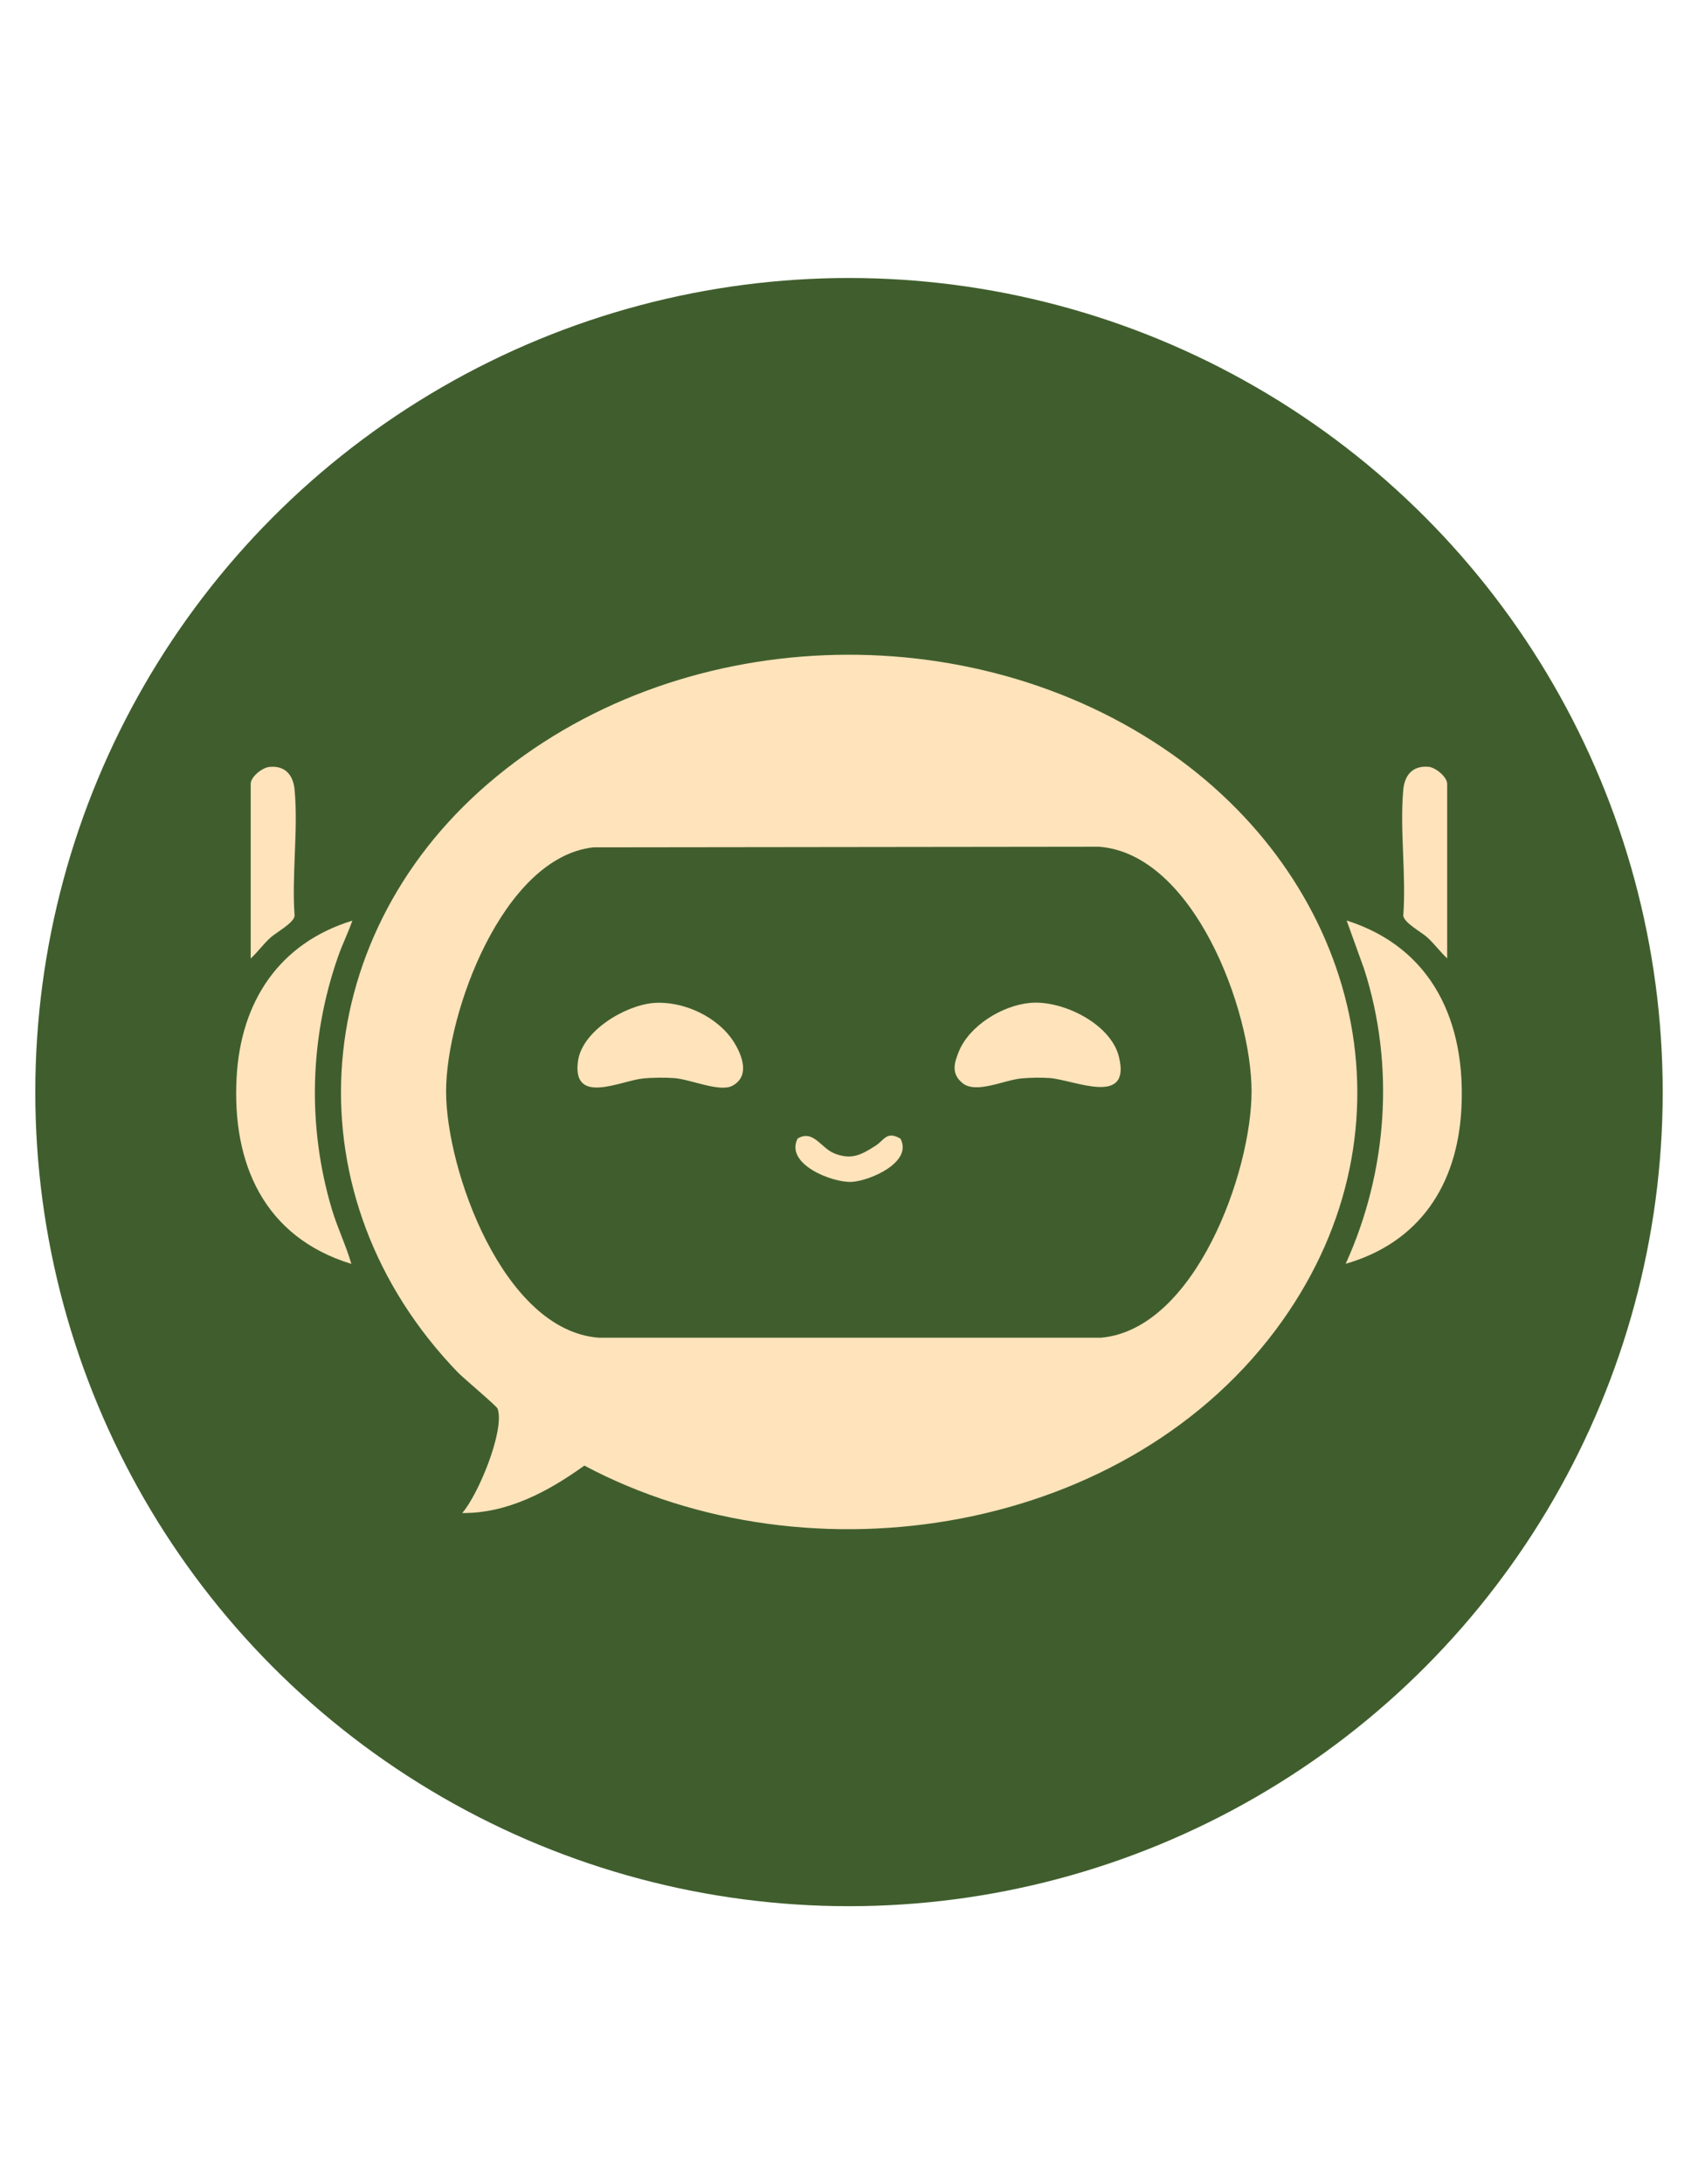 <svg xmlns:xlink="http://www.w3.org/1999/xlink" viewBox="0 0 35560 45720" style="shape-rendering:geometricPrecision; text-rendering:geometricPrecision; image-rendering:optimizeQuality; fill-rule:evenodd; clip-rule:evenodd" version="1.1" height="457.2mm" width="355.6mm" xml:space="preserve" xmlns="http://www.w3.org/2000/svg">
 <defs>
  <style type="text/css">
   
    .fil0 {fill:#405E2D;fill-rule:nonzero}
    .fil1 {fill:#FFE3BB;fill-rule:nonzero}
   
  </style>
 </defs>
 <g id="Layer_x0020_1">
  <g id="_2637694746992">
   <circle r="17040.86" cy="22860" cx="17780" class="fil0"></circle>
   <g>
    <path d="M9677.4 31673.8c335.28,-375.92 899.16,-1737.36 744.22,-2186.94 -17.78,-53.34 -711.2,-635 -830.58,-756.92 -3522.98,-3647.44 -3187.7,-9042.4 627.38,-12324.08 3924.3,-3375.66 10104.12,-3591.56 14323.06,-622.3 3937,2773.68 5191.76,7810.5 2311.4,11866.88 -3175,4470.4 -9883.14,5544.82 -14615.16,3027.68 -749.3,538.48 -1607.82,1003.3 -2562.86,993.14l2.54 2.54zm2745.74 -13936.98c-1894.84,215.9 -3078.48,3467.1 -3081.02,5105.4 -2.54,1638.3 1193.8,5003.8 3192.78,5158.74l10525.76 0c1968.5,-177.8 3154.68,-3474.72 3149.6,-5163.82 -2.54,-1696.72 -1209.04,-4958.08 -3190.24,-5113.02l-10599.42 12.7 2.54 0z" class="fil1"></path>
    <path d="M28181.3 26454.1c876.3,-1922.78 1036.32,-4152.9 386.08,-6172.2l-365.76 -1013.46c1805.94,574.04 2501.9,2138.68 2402.84,3949.7 -86.36,1579.88 -871.22,2788.92 -2423.16,3235.96z" class="fil1"></path>
    <path d="M7378.7 19270.98c-88.9,259.08 -213.36,502.92 -302.26,762 -594.36,1706.88 -642.62,3553.46 -124.46,5285.74 116.84,388.62 294.64,751.84 406.4,1137.92 -1821.18,-558.8 -2504.44,-2090.42 -2402.84,-3909.06 86.36,-1577.34 886.46,-2804.16 2423.16,-3276.6z" class="fil1"></path>
    <path d="M5250.18 20063.46l0 -3655.06c0,-147.32 241.3,-342.9 396.24,-355.6 330.2,-30.48 495.3,175.26 523.24,480.06 78.74,835.66 -63.5,1788.16 0,2636.52 -17.78,152.4 -368.3,335.28 -505.46,457.2 -152.4,137.16 -266.7,302.26 -416.56,439.42l2.54 -2.54z" class="fil1"></path>
    <path d="M30309.82 20063.46c-149.86,-137.16 -266.7,-302.26 -416.56,-439.42 -134.62,-121.92 -485.14,-302.26 -505.46,-457.2 63.5,-848.36 -76.2,-1800.86 0,-2636.52 27.94,-304.8 195.58,-505.46 523.24,-480.06 152.4,10.16 396.24,213.36 396.24,358.14l0 3655.06 2.54 0z" class="fil1"></path>
    <path d="M13677.9 20995.64c624.84,-53.34 1361.44,287.02 1696.72,825.5 172.72,279.4 335.28,713.74 -43.18,909.32 -264.16,134.62 -871.22,-137.16 -1203.96,-162.56 -187.96,-15.24 -477.52,-12.7 -665.48,7.62 -459.74,45.72 -1478.28,568.96 -1358.9,-355.6 81.28,-637.54 980.44,-1170.94 1574.8,-1224.28z" class="fil1"></path>
    <path d="M21572.22 20993.1c670.56,-63.5 1686.56,431.8 1859.28,1122.68 266.7,1061.72 -944.88,485.14 -1452.88,449.58 -172.72,-12.7 -408.94,-7.62 -581.66,7.62 -368.3,33.02 -955.04,330.2 -1239.52,99.06 -236.22,-193.04 -180.34,-411.48 -76.2,-662.94 223.52,-546.1 914.4,-962.66 1488.44,-1016l2.54 0z" class="fil1"></path>
    <path d="M18856.96 23832.82c266.7,497.84 -645.16,886.46 -1021.08,906.78 -401.32,20.32 -1402.08,-368.3 -1132.84,-906.78 330.2,-198.12 487.68,200.66 774.7,312.42 360.68,142.24 566.42,22.86 858.52,-162.56 182.88,-116.84 231.14,-314.96 518.16,-149.86l2.54 0z" class="fil1"></path>
   </g>
  </g>
 </g>
</svg>
